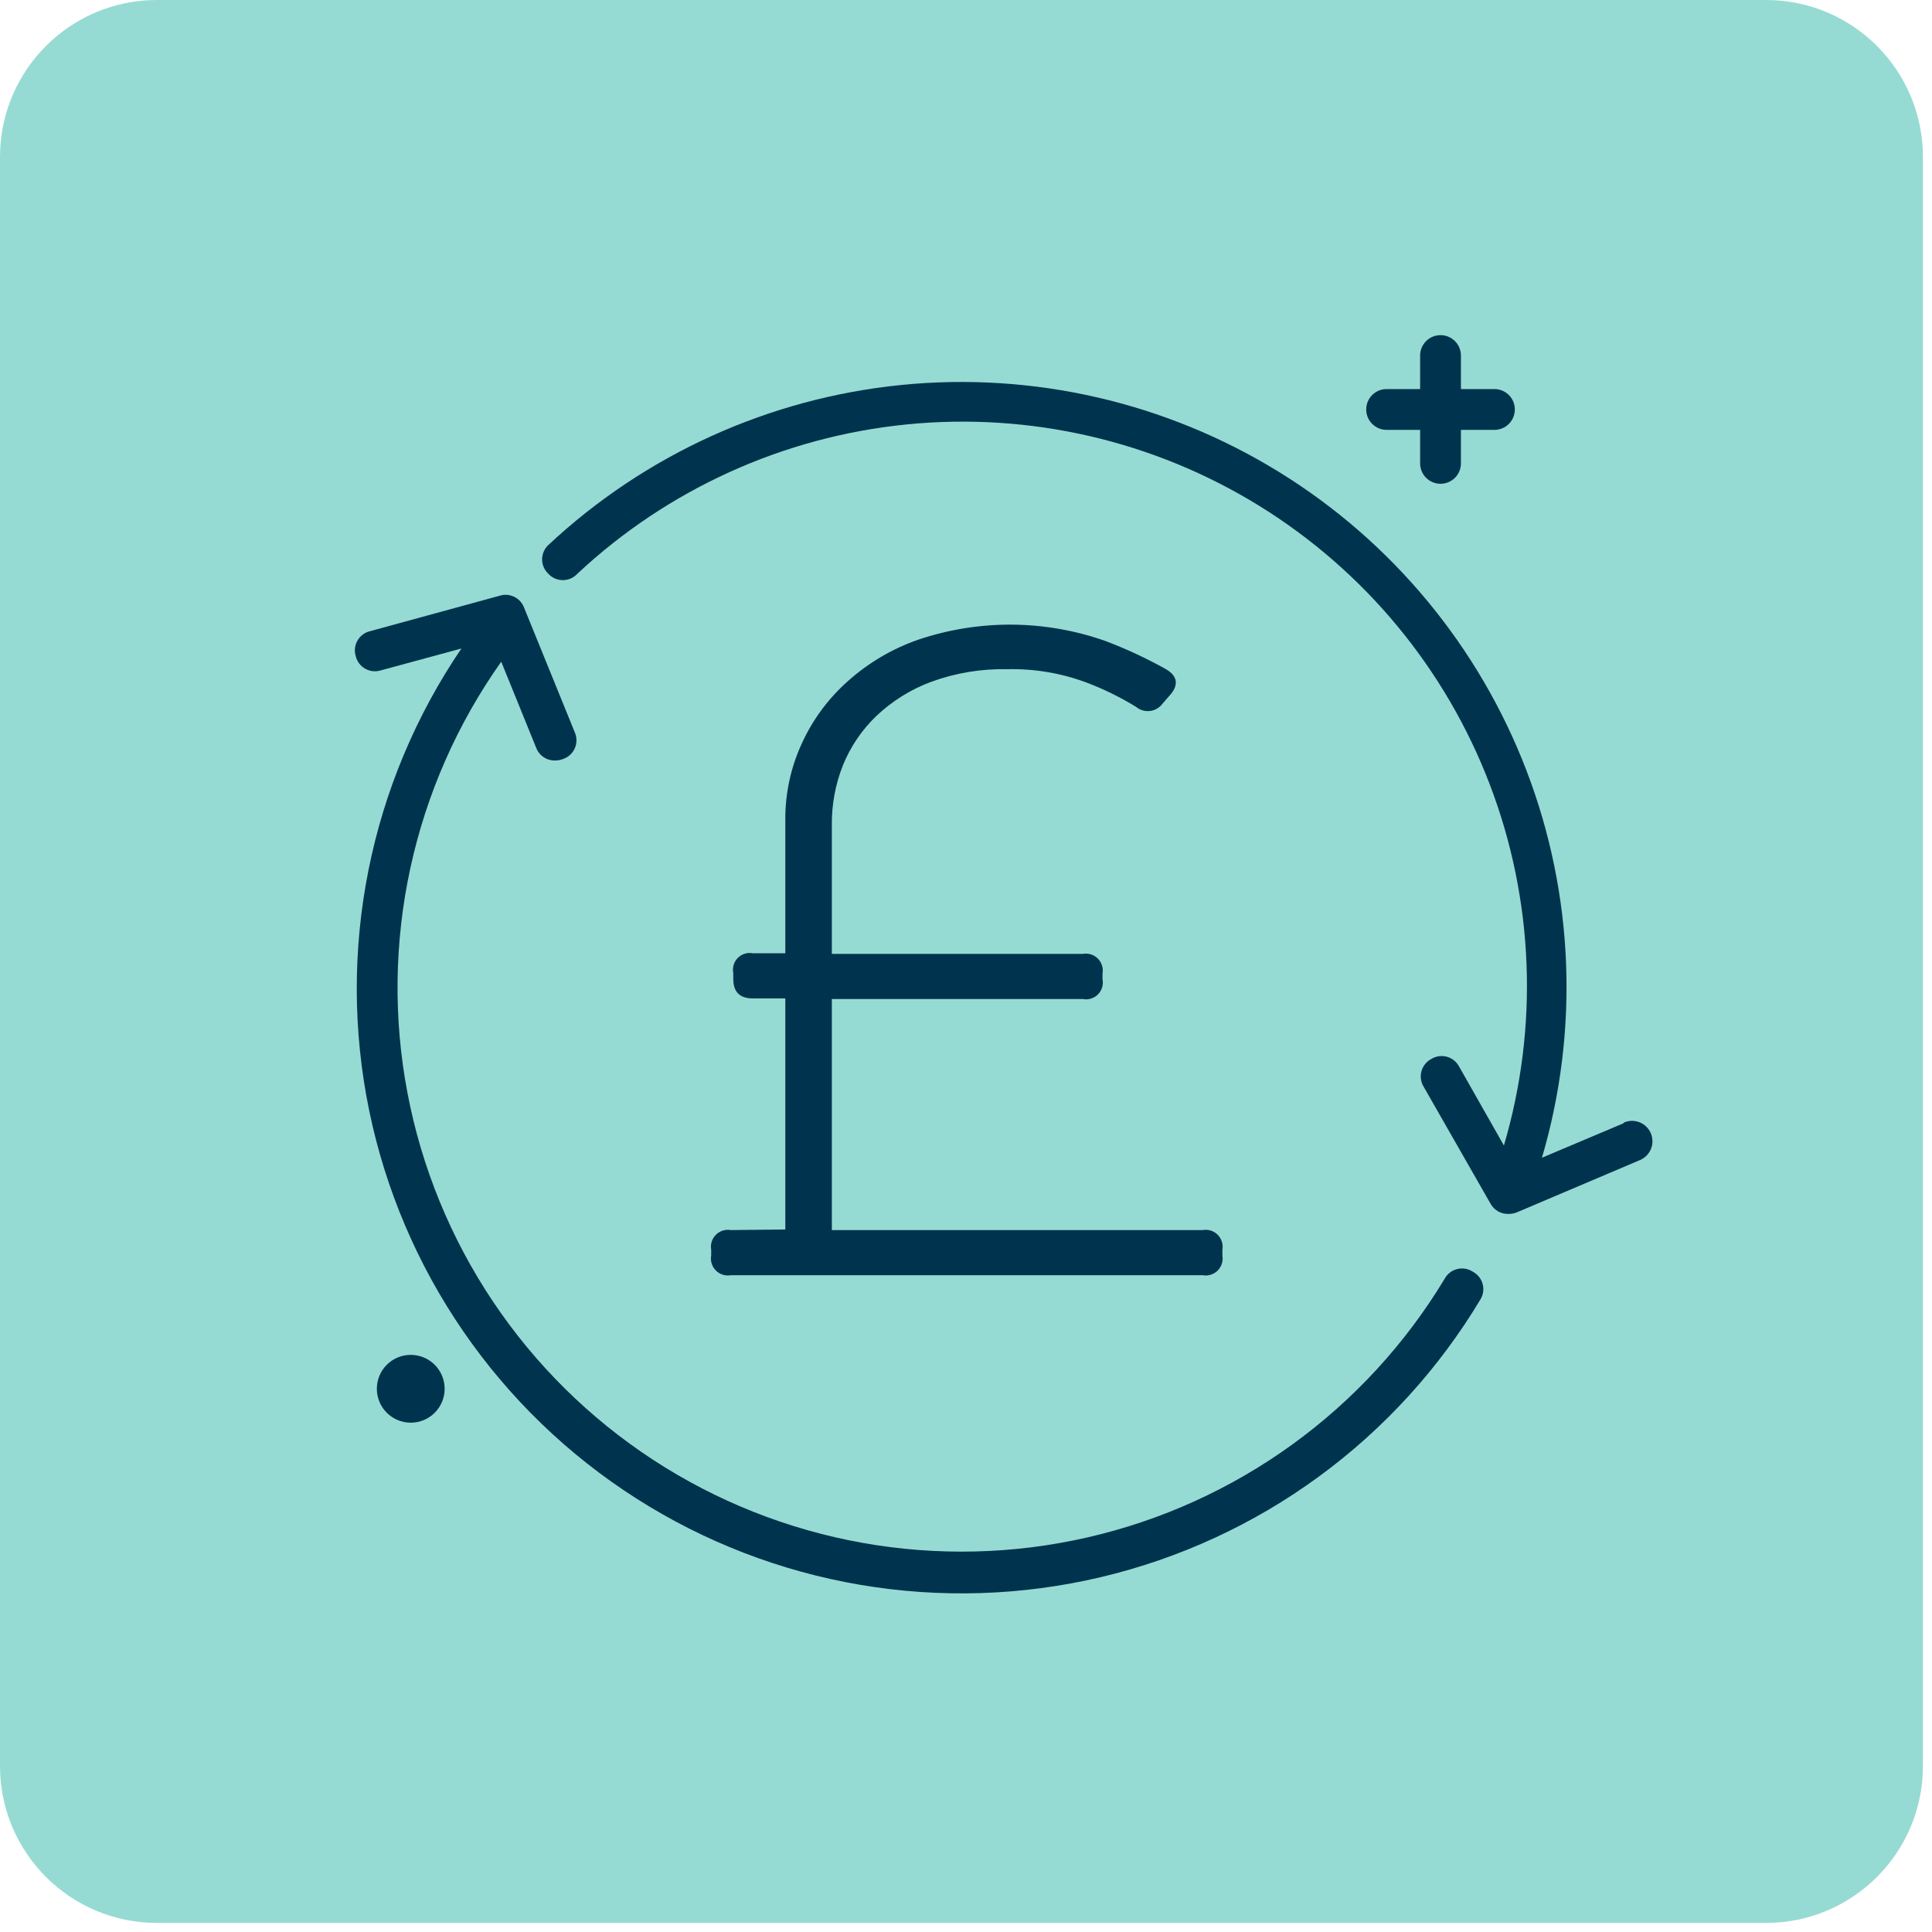 <svg width="98" height="98" viewBox="0 0 98 98" fill="none" xmlns="http://www.w3.org/2000/svg">
<path d="M89.58 0H7.96C3.564 0 0 3.564 0 7.96V89.58C0 93.976 3.564 97.54 7.96 97.54H89.58C93.976 97.54 97.54 93.976 97.54 89.58V7.96C97.54 3.564 93.976 0 89.58 0Z" fill="#96DBD3"/>
<path d="M82.335 56.985L78.215 58.725C80.114 52.267 79.838 45.365 77.428 39.08C75.019 32.795 70.61 27.476 64.881 23.943C59.151 20.41 52.419 18.858 45.722 19.527C39.024 20.196 32.732 23.049 27.815 27.645C27.715 27.738 27.635 27.852 27.581 27.977C27.526 28.103 27.498 28.238 27.498 28.375C27.498 28.512 27.526 28.647 27.581 28.773C27.635 28.898 27.715 29.011 27.815 29.105C27.908 29.206 28.022 29.288 28.148 29.343C28.275 29.398 28.412 29.427 28.55 29.427C28.688 29.427 28.824 29.398 28.951 29.343C29.077 29.288 29.191 29.206 29.285 29.105C33.871 24.816 39.741 22.154 45.989 21.529C52.238 20.905 58.518 22.354 63.863 25.651C69.207 28.949 73.318 33.912 75.563 39.777C77.808 45.642 78.061 52.082 76.285 58.105L74.015 54.105C73.951 53.983 73.864 53.876 73.757 53.79C73.65 53.703 73.527 53.64 73.394 53.603C73.262 53.567 73.124 53.558 72.988 53.577C72.852 53.596 72.722 53.643 72.605 53.715C72.483 53.778 72.376 53.866 72.289 53.973C72.203 54.08 72.14 54.203 72.103 54.335C72.067 54.468 72.058 54.606 72.077 54.742C72.096 54.878 72.143 55.008 72.215 55.125L75.605 61.055C75.693 61.216 75.823 61.349 75.982 61.441C76.141 61.533 76.321 61.579 76.505 61.575H76.555C76.714 61.573 76.871 61.535 77.015 61.465L83.185 58.845C83.438 58.739 83.639 58.537 83.743 58.282C83.847 58.028 83.846 57.743 83.74 57.49C83.634 57.237 83.431 57.036 83.177 56.932C82.923 56.828 82.638 56.829 82.385 56.935L82.335 56.985Z" fill="#00344E"/>
<path d="M74.705 64.505C74.59 64.43 74.461 64.379 74.326 64.356C74.19 64.333 74.052 64.338 73.919 64.371C73.785 64.404 73.66 64.464 73.551 64.547C73.442 64.63 73.352 64.735 73.285 64.855C71.301 68.15 68.672 71.011 65.557 73.267C62.442 75.523 58.904 77.128 55.155 77.986C51.406 78.844 47.522 78.936 43.736 78.259C39.95 77.581 36.339 76.147 33.12 74.043C29.9 71.938 27.138 69.206 24.999 66.009C22.86 62.813 21.387 59.218 20.669 55.439C19.95 51.661 20.001 47.776 20.819 44.018C21.636 40.259 23.202 36.704 25.425 33.565L27.195 37.925C27.27 38.126 27.407 38.298 27.587 38.415C27.767 38.532 27.98 38.588 28.195 38.575C28.325 38.573 28.454 38.546 28.575 38.495C28.705 38.449 28.824 38.377 28.925 38.282C29.026 38.188 29.106 38.074 29.16 37.947C29.215 37.82 29.242 37.683 29.241 37.545C29.24 37.407 29.211 37.271 29.155 37.145L26.585 30.825C26.496 30.585 26.32 30.389 26.091 30.276C25.862 30.162 25.599 30.14 25.355 30.215L18.775 32.015C18.641 32.046 18.515 32.104 18.404 32.186C18.294 32.268 18.201 32.372 18.133 32.491C18.064 32.61 18.021 32.742 18.006 32.879C17.991 33.015 18.004 33.154 18.045 33.285C18.077 33.418 18.136 33.543 18.218 33.652C18.301 33.762 18.405 33.853 18.524 33.92C18.643 33.988 18.774 34.03 18.91 34.045C19.047 34.059 19.184 34.046 19.315 34.005L23.405 32.895C21.098 36.289 19.494 40.111 18.691 44.135C17.887 48.159 17.899 52.304 18.725 56.324C19.552 60.343 21.177 64.156 23.503 67.537C25.829 70.917 28.81 73.797 32.27 76.005C35.729 78.213 39.596 79.704 43.642 80.391C47.688 81.078 51.83 80.946 55.824 80.004C59.818 79.061 63.582 77.327 66.894 74.903C70.206 72.48 72.998 69.417 75.105 65.895C75.173 65.778 75.217 65.649 75.233 65.515C75.25 65.38 75.239 65.244 75.202 65.114C75.165 64.984 75.101 64.864 75.016 64.759C74.93 64.654 74.825 64.568 74.705 64.505Z" fill="#00344E"/>
<path d="M20.835 72.165C21.785 72.165 22.555 71.395 22.555 70.445C22.555 69.495 21.785 68.725 20.835 68.725C19.885 68.725 19.115 69.495 19.115 70.445C19.115 71.395 19.885 72.165 20.835 72.165Z" fill="#00344E"/>
<path d="M70.335 21.805H72.035V23.505C72.035 23.779 72.144 24.043 72.338 24.237C72.532 24.431 72.795 24.54 73.07 24.54C73.344 24.54 73.608 24.431 73.802 24.237C73.996 24.043 74.105 23.779 74.105 23.505V21.805H75.805C76.079 21.805 76.343 21.696 76.537 21.502C76.731 21.308 76.84 21.044 76.84 20.77C76.84 20.495 76.731 20.232 76.537 20.038C76.343 19.844 76.079 19.735 75.805 19.735H74.105V18.035C74.105 17.761 73.996 17.497 73.802 17.303C73.608 17.109 73.344 17 73.07 17C72.795 17 72.532 17.109 72.338 17.303C72.144 17.497 72.035 17.761 72.035 18.035V19.735H70.335C70.06 19.735 69.797 19.844 69.603 20.038C69.409 20.232 69.3 20.495 69.3 20.77C69.3 21.044 69.409 21.308 69.603 21.502C69.797 21.696 70.06 21.805 70.335 21.805Z" fill="#00344E"/>
<path d="M37.075 62.395C36.938 62.37 36.797 62.379 36.664 62.42C36.532 62.462 36.411 62.535 36.313 62.633C36.214 62.731 36.141 62.852 36.1 62.985C36.059 63.117 36.05 63.258 36.075 63.395V63.685C36.05 63.822 36.059 63.962 36.1 64.095C36.141 64.228 36.214 64.349 36.313 64.447C36.411 64.545 36.532 64.618 36.664 64.66C36.797 64.701 36.938 64.71 37.075 64.685H61.005C61.142 64.71 61.282 64.701 61.415 64.66C61.548 64.618 61.668 64.545 61.767 64.447C61.865 64.349 61.938 64.228 61.979 64.095C62.021 63.962 62.03 63.822 62.005 63.685V63.395C62.03 63.258 62.021 63.117 61.979 62.985C61.938 62.852 61.865 62.731 61.767 62.633C61.668 62.535 61.548 62.462 61.415 62.42C61.282 62.379 61.142 62.37 61.005 62.395H42.195V50.675H54.925C55.062 50.702 55.204 50.696 55.338 50.655C55.471 50.614 55.593 50.541 55.692 50.443C55.791 50.344 55.864 50.222 55.905 50.088C55.945 49.954 55.952 49.812 55.925 49.675V49.385C55.95 49.248 55.941 49.107 55.899 48.975C55.858 48.842 55.785 48.721 55.687 48.623C55.588 48.525 55.468 48.452 55.335 48.41C55.202 48.369 55.062 48.36 54.925 48.385H42.195V41.825C42.187 40.798 42.377 39.78 42.755 38.825C43.136 37.882 43.712 37.03 44.445 36.325C45.247 35.562 46.196 34.97 47.235 34.585C48.471 34.134 49.779 33.917 51.095 33.945C52.458 33.913 53.816 34.141 55.095 34.615C55.975 34.947 56.822 35.362 57.625 35.855C57.723 35.937 57.837 35.998 57.959 36.033C58.081 36.069 58.21 36.08 58.337 36.064C58.463 36.048 58.585 36.006 58.695 35.941C58.805 35.876 58.9 35.788 58.975 35.685L59.315 35.295C59.805 34.765 59.745 34.295 59.145 33.945C58.158 33.393 57.132 32.915 56.075 32.515C53.008 31.432 49.667 31.408 46.585 32.445C45.267 32.902 44.054 33.616 43.015 34.545C42.022 35.423 41.225 36.499 40.675 37.705C40.113 38.921 39.826 40.246 39.835 41.585V48.355H38.195C38.057 48.328 37.916 48.334 37.782 48.375C37.648 48.416 37.526 48.489 37.427 48.587C37.328 48.686 37.255 48.808 37.215 48.942C37.174 49.076 37.167 49.218 37.195 49.355V49.645C37.195 50.305 37.505 50.645 38.195 50.645H39.835V62.365L37.075 62.395Z" fill="#00344E"/>
</svg>
